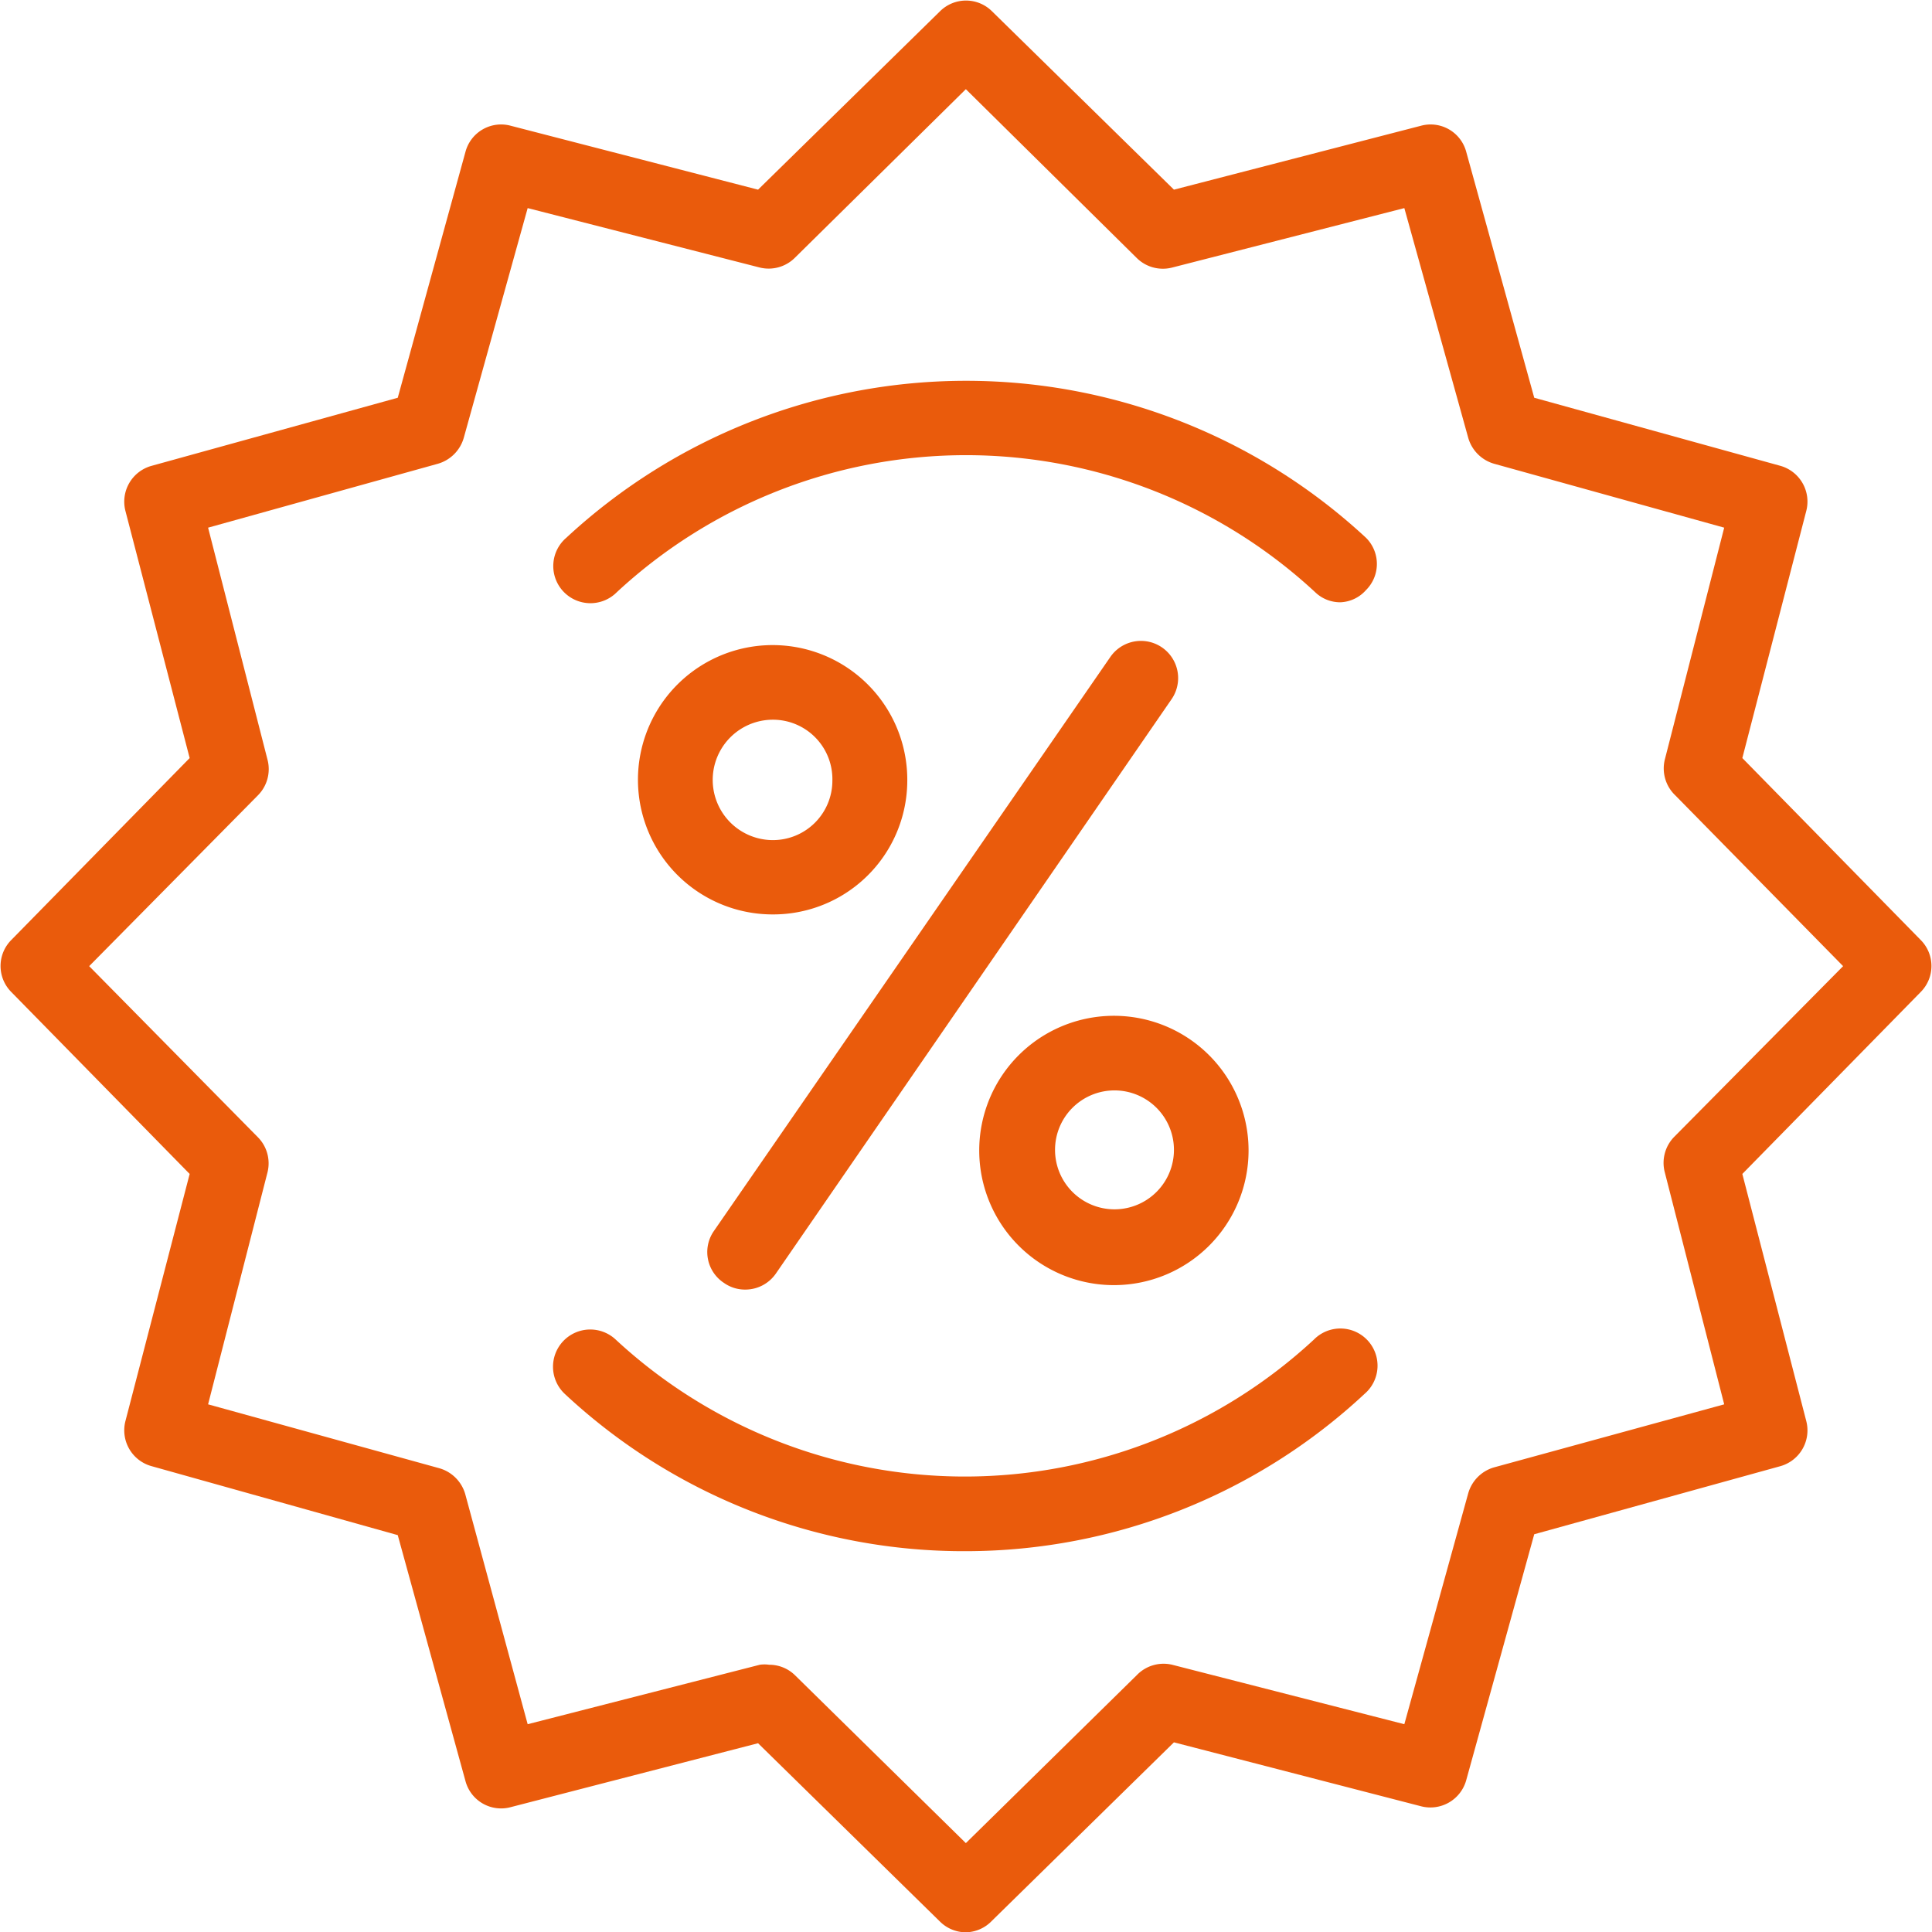 <svg id="Calque_1" data-name="Calque 1" xmlns="http://www.w3.org/2000/svg" viewBox="0 0 64.99 64.99"><defs><style>.cls-1{fill:#ea5b0c;}</style></defs><g id="Groupe_256" data-name="Groupe 256"><g id="Groupe_254" data-name="Groupe 254"><g id="Ligne_29" data-name="Ligne 29"><path class="cls-1" d="M25.07,43.38a1.22,1.22,0,0,1-.71-.22A1.24,1.24,0,0,1,24,41.43L37.35,22.1a1.25,1.25,0,1,1,2.06,1.42L26.1,42.84A1.25,1.25,0,0,1,25.07,43.38Z"/></g><g id="Groupe_253" data-name="Groupe 253"><g id="Tracé_2046" data-name="Tracé 2046"><path class="cls-1" d="M26,30.76h0a4.53,4.53,0,1,1,4.52-4.52h0A4.51,4.51,0,0,1,26,30.76Zm0-6.55a2,2,0,1,0,0,4.05h0a2,2,0,0,0,2-2A2,2,0,0,0,26,24.21Zm3.27,2h0Z"/></g><g id="Tracé_2047" data-name="Tracé 2047"><path class="cls-1" d="M37.49,43.23A4.53,4.53,0,1,1,42,38.7h0A4.53,4.53,0,0,1,37.49,43.23Zm0-6.55a2,2,0,1,0,2,2A2,2,0,0,0,37.48,36.68Z"/></g></g></g><g id="Tracé_2048" data-name="Tracé 2048"><path class="cls-1" d="M32.49,65a1.24,1.24,0,0,1-.87-.36l-6.12-6-8.32,2.15a1.24,1.24,0,0,1-1.52-.87l-2.28-8.28L5.1,49.32a1.25,1.25,0,0,1-.88-1.52l2.16-8.31-6-6.12a1.24,1.24,0,0,1,0-1.75l6-6.12L4.22,17.19a1.25,1.25,0,0,1,.88-1.52l8.28-2.29L15.66,5.1a1.24,1.24,0,0,1,1.52-.87L25.5,6.38l6.12-6a1.24,1.24,0,0,1,1.75,0l6.12,6L47.8,4.23a1.24,1.24,0,0,1,1.52.87l2.29,8.28,8.28,2.29a1.25,1.25,0,0,1,.87,1.52L58.61,25.5l6,6.12a1.24,1.24,0,0,1,0,1.75l-6,6.12,2.15,8.31a1.25,1.25,0,0,1-.87,1.52l-8.28,2.29-2.29,8.28a1.25,1.25,0,0,1-1.52.87l-8.31-2.15-6.12,6A1.24,1.24,0,0,1,32.49,65Zm-6.62-9a1.24,1.24,0,0,1,.88.36L32.49,62l5.75-5.65A1.25,1.25,0,0,1,39.43,56l7.81,2,2.15-7.77a1.27,1.27,0,0,1,.87-.87L58,47.24l-2-7.81a1.25,1.25,0,0,1,.32-1.19L62,32.5l-5.65-5.75A1.25,1.25,0,0,1,56,25.56l2-7.81L50.26,15.6a1.27,1.27,0,0,1-.87-.87L47.24,7,39.43,9a1.25,1.25,0,0,1-1.19-.32L32.49,3,26.75,8.66A1.25,1.25,0,0,1,25.56,9L17.75,7,15.6,14.73a1.27,1.27,0,0,1-.87.87L7,17.75l2,7.81a1.25,1.25,0,0,1-.32,1.19L3,32.5l5.66,5.74A1.25,1.25,0,0,1,9,39.43L7,47.24l7.78,2.15a1.27,1.27,0,0,1,.87.87L17.75,58l7.81-2A1.1,1.1,0,0,1,25.87,56Z"/></g><g id="Groupe_255" data-name="Groupe 255"><g id="Tracé_2049" data-name="Tracé 2049"><path class="cls-1" d="M45.09,20.26a1.21,1.21,0,0,1-.85-.34,17.27,17.27,0,0,0-23.49,0,1.25,1.25,0,1,1-1.7-1.83,19.77,19.77,0,0,1,26.9,0,1.24,1.24,0,0,1,0,1.76A1.21,1.21,0,0,1,45.09,20.26Z"/></g><g id="Tracé_2050" data-name="Tracé 2050"><path class="cls-1" d="M32.51,52.18A19.67,19.67,0,0,1,19,46.89a1.25,1.25,0,1,1,1.71-1.83,17.27,17.27,0,0,0,23.49,0,1.25,1.25,0,1,1,1.7,1.83A19.69,19.69,0,0,1,32.51,52.18Z"/></g></g></g></svg>